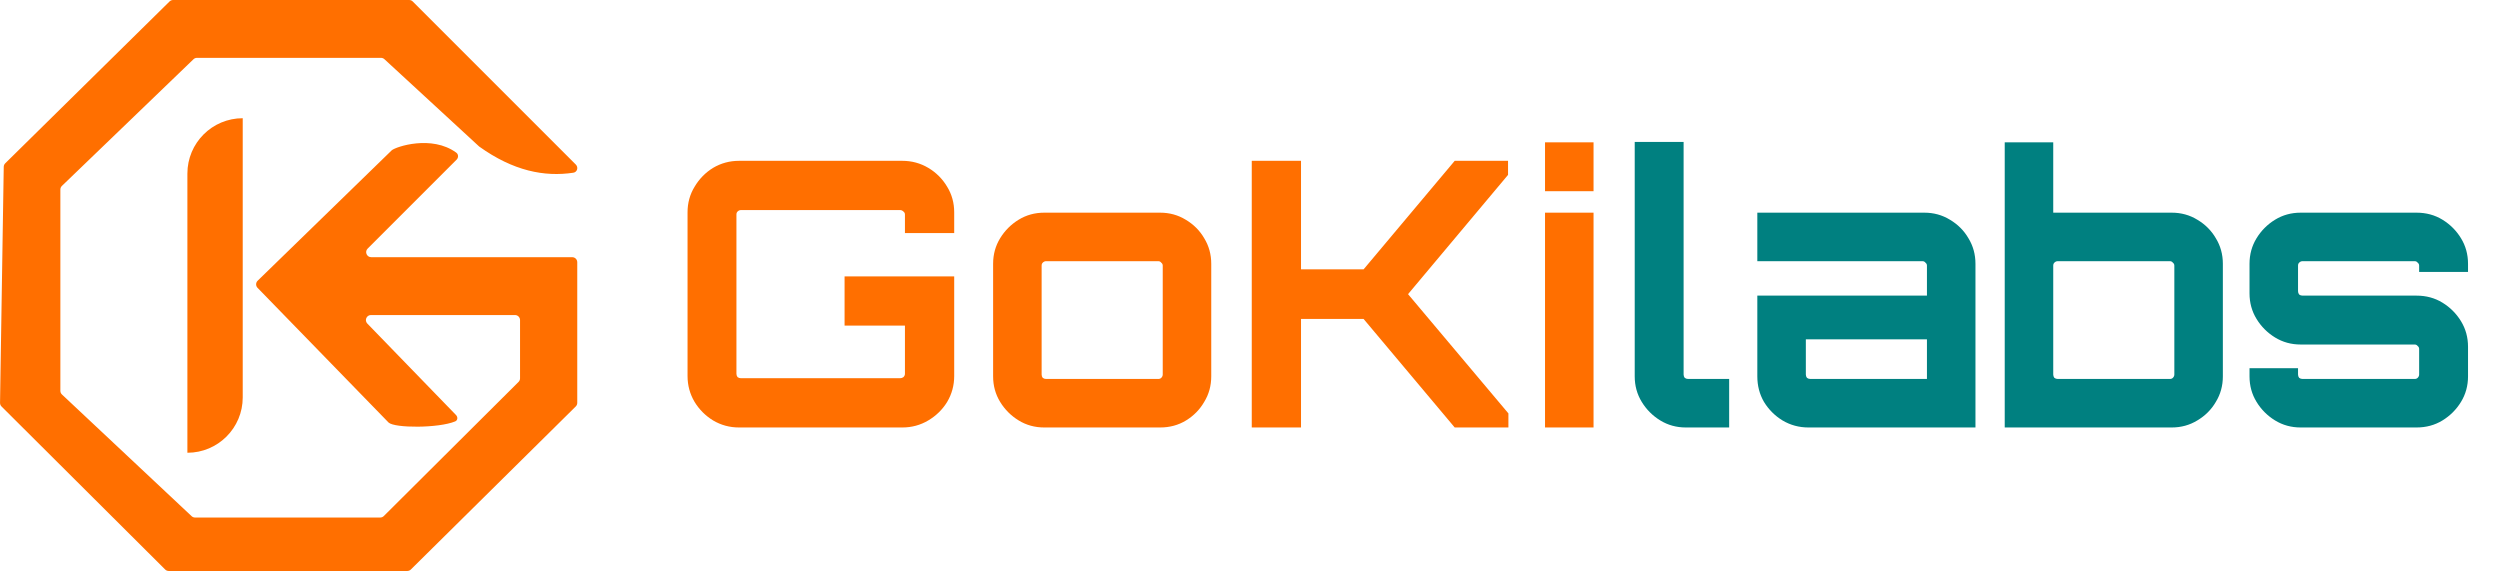 <?xml version="1.0" encoding="UTF-8"?> <svg xmlns="http://www.w3.org/2000/svg" width="4437" height="1014" viewBox="0 0 4437 1014" fill="none"><path d="M732.503 2.615L1021.98 292.096C1026.96 297.071 1024.47 305.509 1017.52 306.55C966.19 314.234 911.058 303.494 850.419 260.036L682.23 105.038C680.581 103.519 678.421 102.675 676.179 102.675H349.57C347.261 102.675 345.042 103.57 343.378 105.171L109.876 329.945C108.127 331.628 107.139 333.95 107.139 336.377V693.657C107.139 696.123 108.16 698.48 109.958 700.168L340.047 916.08C341.702 917.633 343.886 918.498 346.156 918.498H674.864C677.225 918.498 679.489 917.563 681.162 915.897L920.332 677.819C922.016 676.144 922.962 673.867 922.962 671.492V568.062C922.962 563.131 918.964 559.134 914.034 559.134H658.351C650.463 559.134 646.45 568.615 651.941 574.278L809.308 736.562C812.855 740.22 812.488 745.988 807.779 747.934C778.291 760.12 700.73 759.994 689.71 749.976L457.104 510.849C453.666 507.314 453.744 501.661 457.279 498.223L695.29 266.733C702.686 260.394 765.989 239.042 809.739 270.874C813.843 273.86 813.949 279.767 810.36 283.355L652.498 441.217C646.874 446.842 650.857 456.459 658.811 456.459H1015.59C1020.52 456.459 1024.52 460.456 1024.52 465.387V714.999C1024.52 717.385 1023.57 719.671 1021.87 721.348L729.148 1010.78C727.477 1012.43 725.221 1013.36 722.871 1013.36H299.438C297.076 1013.36 294.81 1012.42 293.137 1010.76L2.685 721.403C0.969 719.693 0.021 717.359 0.06 714.937L6.639 296.057C6.676 293.714 7.632 291.48 9.301 289.836L300.955 2.567C302.626 0.922 304.876 0 307.22 0H726.189C728.557 0 730.828 0.941 732.503 2.615Z" fill="#FF6F00"></path><path d="M332.578 308.028C332.578 253.787 376.549 209.816 430.789 209.816V209.816V705.336C430.789 759.577 386.819 803.548 332.578 803.548V803.548V308.028Z" fill="#FF6F00"></path><path d="M1311.62 758.68C1294.97 758.68 1279.63 754.517 1265.61 746.191C1252.03 737.865 1241.07 726.911 1232.75 713.326C1224.42 699.304 1220.26 683.967 1220.26 667.316V376.792C1220.26 360.141 1224.42 345.023 1232.75 331.439C1241.07 317.417 1252.03 306.243 1265.61 297.917C1279.63 289.591 1294.97 285.428 1311.62 285.428H1601.49C1618.14 285.428 1633.48 289.591 1647.5 297.917C1661.52 306.243 1672.69 317.417 1681.02 331.439C1689.35 345.023 1693.51 360.141 1693.51 376.792V413.601H1606.09V380.736C1606.09 378.545 1605.21 376.792 1603.46 375.478C1601.71 373.725 1599.74 372.848 1597.54 372.848H1314.91C1312.72 372.848 1310.75 373.725 1308.99 375.478C1307.68 376.792 1307.02 378.545 1307.02 380.736V663.372C1307.02 665.563 1307.68 667.535 1308.99 669.288C1310.75 670.602 1312.72 671.26 1314.91 671.26H1597.54C1599.74 671.26 1601.71 670.602 1603.46 669.288C1605.21 667.535 1606.09 665.563 1606.09 663.372V577.924H1498.95V490.504H1693.51V667.316C1693.51 683.967 1689.35 699.304 1681.02 713.326C1672.69 726.911 1661.52 737.865 1647.5 746.191C1633.48 754.517 1618.14 758.68 1601.49 758.68H1311.62ZM1853.28 758.68C1836.63 758.68 1821.51 754.517 1807.93 746.191C1794.35 737.865 1783.39 726.911 1775.06 713.326C1766.74 699.742 1762.58 684.625 1762.58 667.973V468.156C1762.58 451.505 1766.74 436.387 1775.06 422.803C1783.39 409.219 1794.35 398.264 1807.93 389.938C1821.51 381.612 1836.63 377.45 1853.28 377.45H2059.02C2075.67 377.45 2090.78 381.612 2104.37 389.938C2118.39 398.264 2129.35 409.219 2137.23 422.803C2145.56 436.387 2149.72 451.505 2149.72 468.156V667.973C2149.72 684.625 2145.56 699.742 2137.23 713.326C2129.35 726.911 2118.61 737.865 2105.03 746.191C2091.44 754.517 2076.1 758.68 2059.02 758.68H1853.28ZM1856.57 672.574H2055.73C2057.92 672.574 2059.67 671.917 2060.99 670.602C2062.74 668.85 2063.62 666.878 2063.62 664.687V471.442C2063.62 469.252 2062.74 467.499 2060.99 466.184C2059.67 464.431 2057.92 463.555 2055.73 463.555H1856.57C1854.38 463.555 1852.41 464.431 1850.65 466.184C1849.34 467.499 1848.68 469.252 1848.68 471.442V664.687C1848.68 666.878 1849.34 668.85 1850.65 670.602C1852.41 671.917 1854.38 672.574 1856.57 672.574ZM2221.62 758.68V285.428H2309.04V478.015H2420.12L2581.82 285.428H2676.47V310.406L2499 522.054L2677.12 733.703V758.68H2581.82L2420.12 566.093H2309.04V758.68H2221.62ZM2742.11 758.68V377.45H2828.22V758.68H2742.11ZM2742.11 339.327V252.564H2828.22V339.327H2742.11Z" fill="#FF6F00"></path><path d="M2992.01 758.68C2975.36 758.68 2960.24 754.517 2946.65 746.191C2933.07 737.865 2922.12 726.911 2913.79 713.326C2905.46 699.742 2901.3 684.625 2901.3 667.973V251.907H2988.06V664.687C2988.06 666.878 2988.72 668.85 2990.04 670.602C2991.79 671.917 2993.76 672.574 2995.95 672.574H3068.91V758.68H2992.01ZM3209.61 758.68C3192.96 758.68 3177.62 754.517 3163.6 746.191C3150.01 737.865 3139.06 726.911 3130.73 713.326C3122.84 699.742 3118.9 684.625 3118.9 667.973V524.683H3419.94V471.442C3419.94 469.252 3419.06 467.499 3417.31 466.184C3416 464.431 3414.24 463.555 3412.05 463.555H3118.9V377.45H3415.34C3431.99 377.45 3447.11 381.612 3460.69 389.938C3474.72 398.264 3485.67 409.219 3493.56 422.803C3501.88 436.387 3506.05 451.505 3506.05 468.156V758.68H3209.61ZM3212.89 672.574H3419.94V602.244H3205.01V664.687C3205.01 666.878 3205.66 668.85 3206.98 670.602C3208.73 671.917 3210.7 672.574 3212.89 672.574ZM3557.98 758.68V252.564H3644.09V377.45H3854.42C3871.07 377.45 3886.19 381.612 3899.78 389.938C3913.8 398.264 3924.75 409.219 3932.64 422.803C3940.97 436.387 3945.13 451.505 3945.13 468.156V667.973C3945.13 684.625 3940.97 699.742 3932.64 713.326C3924.75 726.911 3913.8 737.865 3899.78 746.191C3886.19 754.517 3871.07 758.68 3854.42 758.68H3557.98ZM3651.98 672.574H3851.14C3853.33 672.574 3855.08 671.917 3856.39 670.602C3858.15 668.85 3859.02 666.878 3859.02 664.687V471.442C3859.02 469.252 3858.15 467.499 3856.39 466.184C3855.08 464.431 3853.33 463.555 3851.14 463.555H3651.98C3649.79 463.555 3647.81 464.431 3646.06 466.184C3644.75 467.499 3644.09 469.252 3644.09 471.442V664.687C3644.09 666.878 3644.75 668.85 3646.06 670.602C3647.81 671.917 3649.79 672.574 3651.98 672.574ZM4083.16 758.68C4066.5 758.68 4051.39 754.517 4037.8 746.191C4024.22 737.865 4013.26 726.911 4004.94 713.326C3996.61 699.742 3992.45 684.625 3992.45 667.973V653.513H4078.55V664.687C4078.55 666.878 4079.21 668.85 4080.53 670.602C4082.28 671.917 4084.25 672.574 4086.44 672.574H4285.6C4287.79 672.574 4289.55 671.917 4290.86 670.602C4292.61 668.85 4293.49 666.878 4293.49 664.687V619.333C4293.49 617.143 4292.61 615.39 4290.86 614.075C4289.55 612.322 4287.79 611.446 4285.6 611.446H4083.16C4066.5 611.446 4051.39 607.283 4037.8 598.957C4024.22 590.632 4013.26 579.677 4004.94 566.093C3996.61 552.509 3992.45 537.391 3992.45 520.739V468.156C3992.45 451.505 3996.61 436.387 4004.94 422.803C4013.26 409.219 4024.22 398.264 4037.8 389.938C4051.39 381.612 4066.5 377.45 4083.16 377.45H4288.89C4305.98 377.45 4321.31 381.612 4334.9 389.938C4348.48 398.264 4359.44 409.219 4367.76 422.803C4376.09 436.387 4380.25 451.505 4380.25 468.156V482.616H4293.49V471.442C4293.49 469.252 4292.61 467.499 4290.86 466.184C4289.55 464.431 4287.79 463.555 4285.6 463.555H4086.44C4084.25 463.555 4082.28 464.431 4080.53 466.184C4079.21 467.499 4078.55 469.252 4078.55 471.442V516.796C4078.55 518.987 4079.21 520.959 4080.53 522.711C4082.28 524.026 4084.25 524.683 4086.44 524.683H4288.89C4305.98 524.683 4321.31 528.846 4334.9 537.172C4348.48 545.498 4359.44 556.452 4367.76 570.037C4376.09 583.621 4380.25 598.738 4380.25 615.39V667.973C4380.25 684.625 4376.09 699.742 4367.76 713.326C4359.44 726.911 4348.48 737.865 4334.9 746.191C4321.31 754.517 4305.98 758.68 4288.89 758.68H4083.16Z" fill="#008080"></path></svg> 